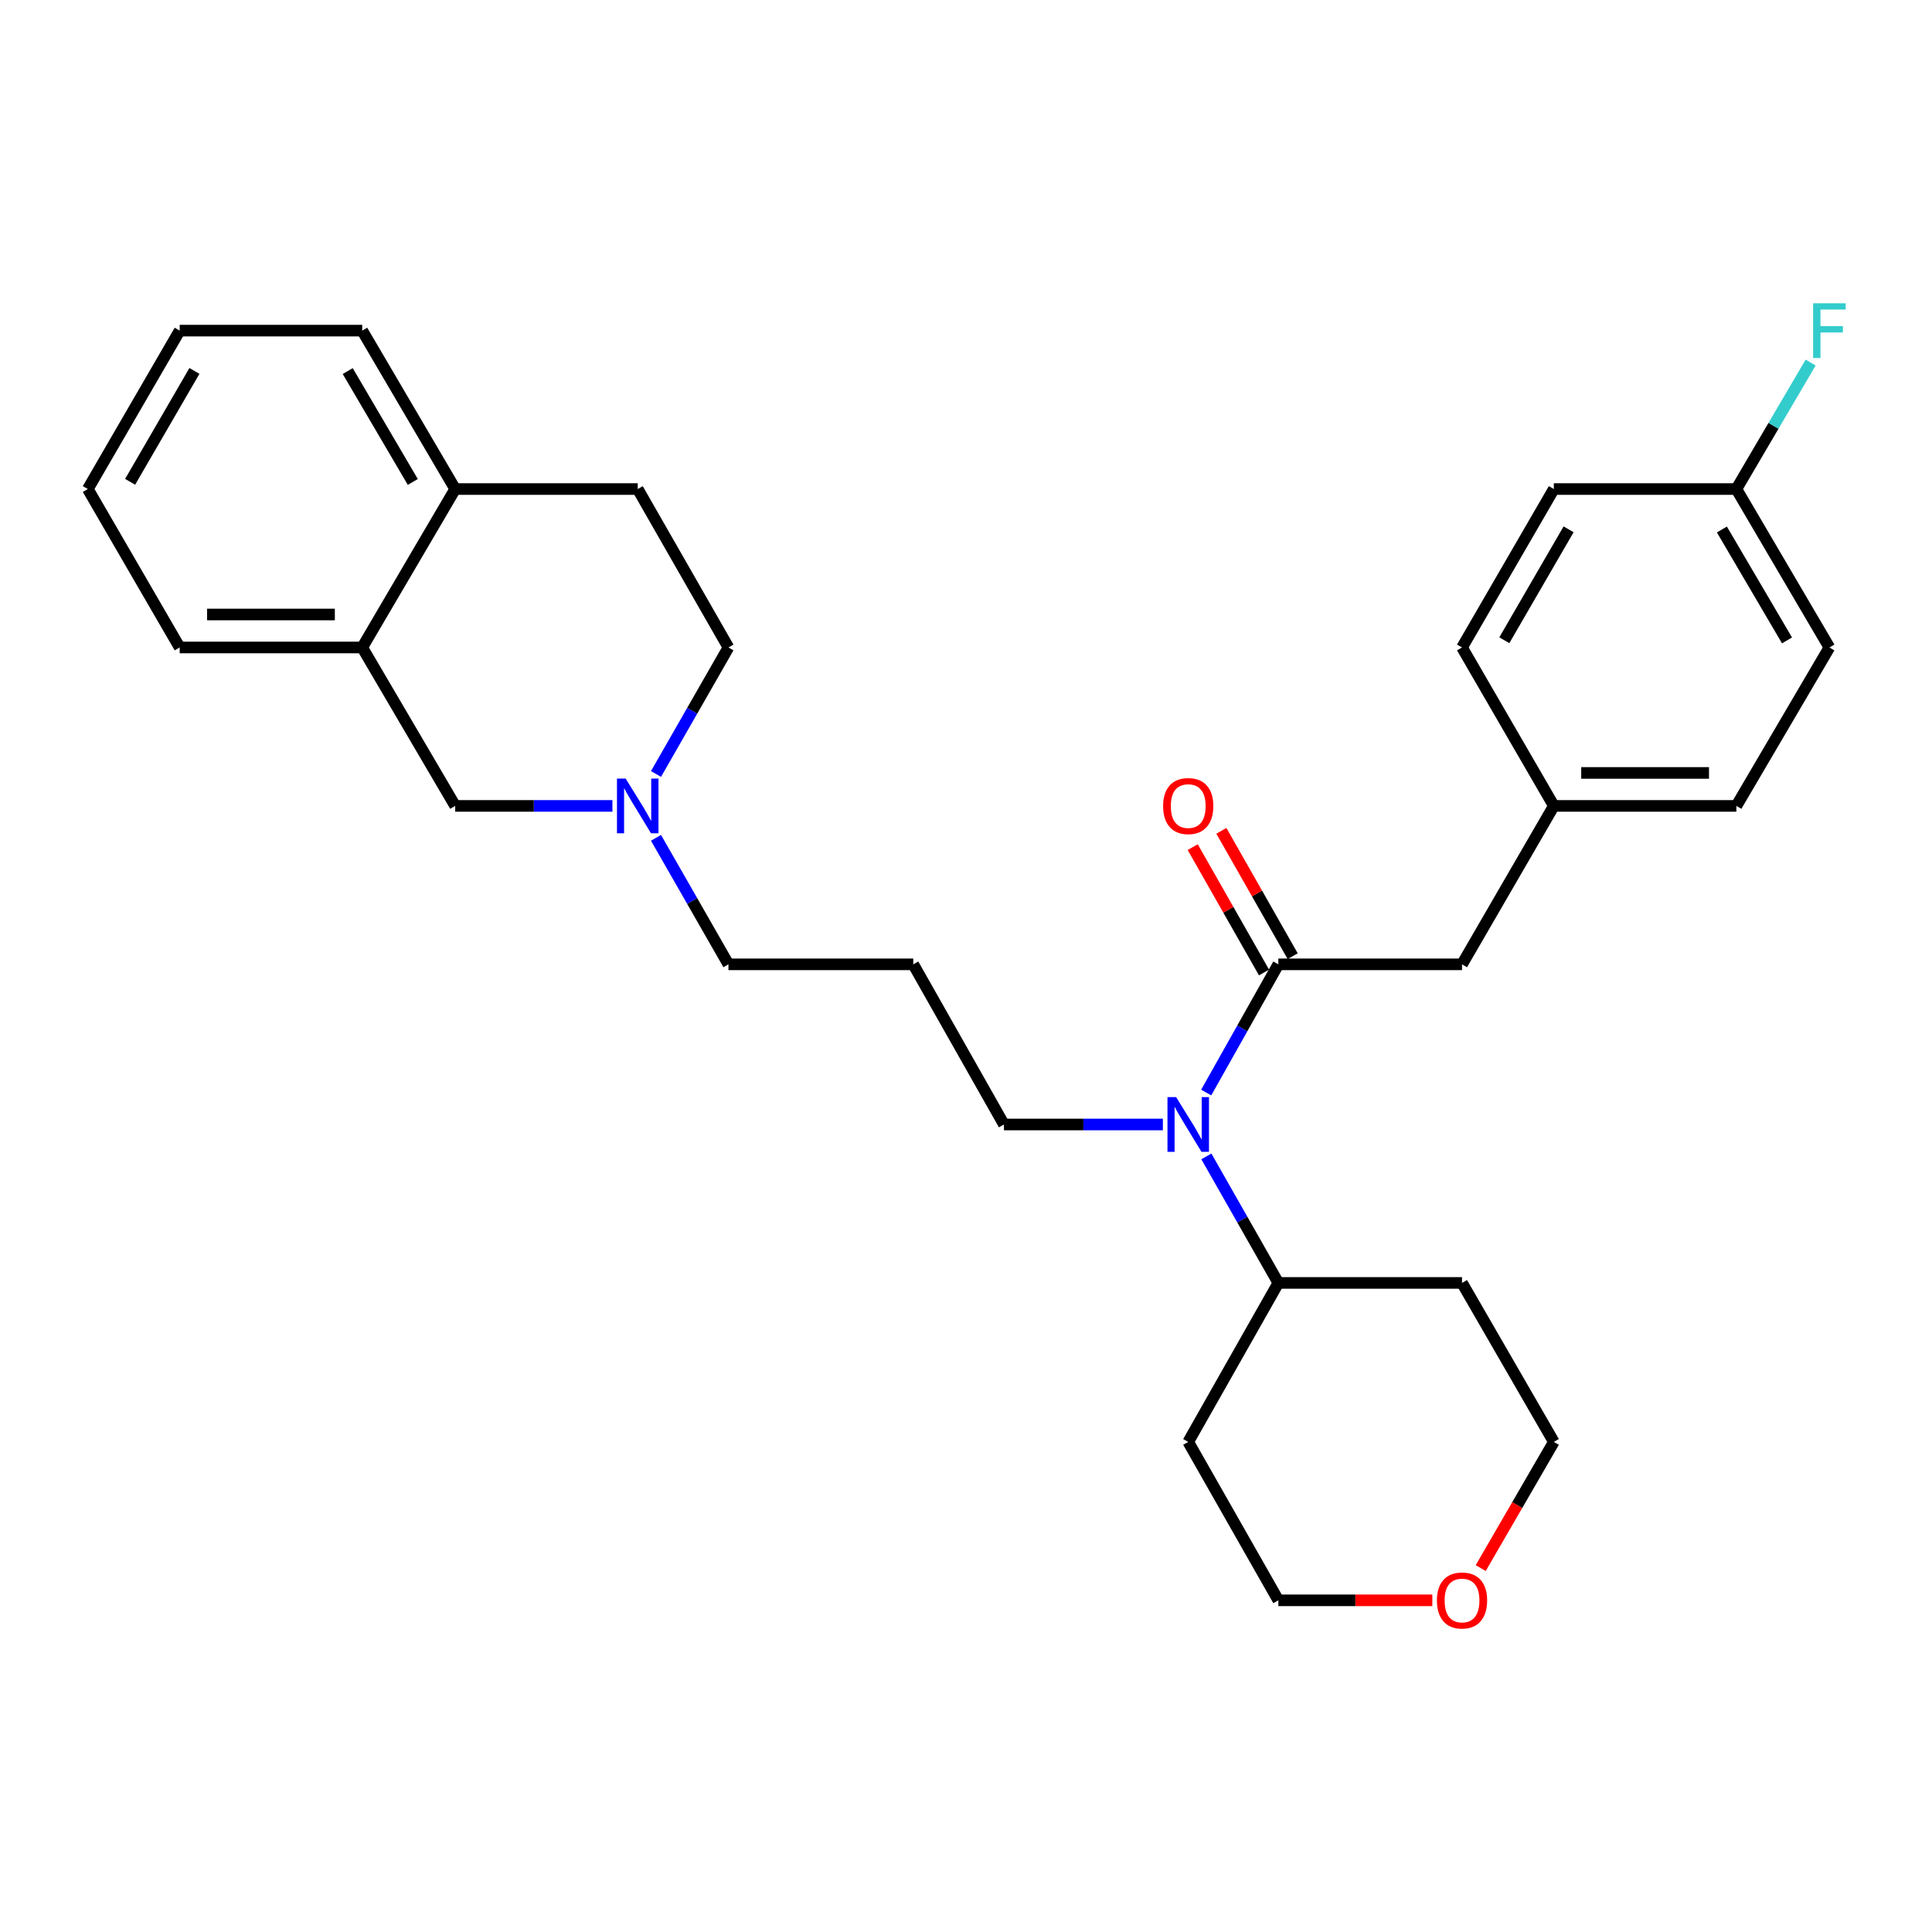 <?xml version='1.0' encoding='iso-8859-1'?>
<svg version='1.1' baseProfile='full'
              xmlns='http://www.w3.org/2000/svg'
                      xmlns:rdkit='http://www.rdkit.org/xml'
                      xmlns:xlink='http://www.w3.org/1999/xlink'
                  xml:space='preserve'
width='1000px' height='1000px' viewBox='0 0 1000 1000'>
<!-- END OF HEADER -->
<rect style='opacity:1.0;fill:#FFFFFF;stroke:none' width='1000' height='1000' x='0' y='0'> </rect>
<path class='bond-0' d='M 661.671,499.139 L 643,532.318' style='fill:none;fill-rule:evenodd;stroke:#000000;stroke-width:6px;stroke-linecap:butt;stroke-linejoin:miter;stroke-opacity:1' />
<path class='bond-0' d='M 643,532.318 L 624.329,565.498' style='fill:none;fill-rule:evenodd;stroke:#0000FF;stroke-width:6px;stroke-linecap:butt;stroke-linejoin:miter;stroke-opacity:1' />
<path class='bond-4' d='M 661.671,499.139 L 756.741,499.139' style='fill:none;fill-rule:evenodd;stroke:#000000;stroke-width:6px;stroke-linecap:butt;stroke-linejoin:miter;stroke-opacity:1' />
<path class='bond-5' d='M 669.088,494.92 L 650.633,462.477' style='fill:none;fill-rule:evenodd;stroke:#000000;stroke-width:6px;stroke-linecap:butt;stroke-linejoin:miter;stroke-opacity:1' />
<path class='bond-5' d='M 650.633,462.477 L 632.178,430.034' style='fill:none;fill-rule:evenodd;stroke:#FF0000;stroke-width:6px;stroke-linecap:butt;stroke-linejoin:miter;stroke-opacity:1' />
<path class='bond-5' d='M 654.254,503.359 L 635.799,470.916' style='fill:none;fill-rule:evenodd;stroke:#000000;stroke-width:6px;stroke-linecap:butt;stroke-linejoin:miter;stroke-opacity:1' />
<path class='bond-5' d='M 635.799,470.916 L 617.343,438.472' style='fill:none;fill-rule:evenodd;stroke:#FF0000;stroke-width:6px;stroke-linecap:butt;stroke-linejoin:miter;stroke-opacity:1' />
<path class='bond-7' d='M 624.419,598.554 L 643.045,631.297' style='fill:none;fill-rule:evenodd;stroke:#0000FF;stroke-width:6px;stroke-linecap:butt;stroke-linejoin:miter;stroke-opacity:1' />
<path class='bond-7' d='M 643.045,631.297 L 661.671,664.04' style='fill:none;fill-rule:evenodd;stroke:#000000;stroke-width:6px;stroke-linecap:butt;stroke-linejoin:miter;stroke-opacity:1' />
<path class='bond-14' d='M 601.898,582.036 L 560.769,582.036' style='fill:none;fill-rule:evenodd;stroke:#0000FF;stroke-width:6px;stroke-linecap:butt;stroke-linejoin:miter;stroke-opacity:1' />
<path class='bond-14' d='M 560.769,582.036 L 519.64,582.036' style='fill:none;fill-rule:evenodd;stroke:#000000;stroke-width:6px;stroke-linecap:butt;stroke-linejoin:miter;stroke-opacity:1' />
<path class='bond-1' d='M 339.547,433.657 L 358.293,466.398' style='fill:none;fill-rule:evenodd;stroke:#0000FF;stroke-width:6px;stroke-linecap:butt;stroke-linejoin:miter;stroke-opacity:1' />
<path class='bond-1' d='M 358.293,466.398 L 377.039,499.139' style='fill:none;fill-rule:evenodd;stroke:#000000;stroke-width:6px;stroke-linecap:butt;stroke-linejoin:miter;stroke-opacity:1' />
<path class='bond-3' d='M 316.985,417.135 L 276.295,417.135' style='fill:none;fill-rule:evenodd;stroke:#0000FF;stroke-width:6px;stroke-linecap:butt;stroke-linejoin:miter;stroke-opacity:1' />
<path class='bond-3' d='M 276.295,417.135 L 235.605,417.135' style='fill:none;fill-rule:evenodd;stroke:#000000;stroke-width:6px;stroke-linecap:butt;stroke-linejoin:miter;stroke-opacity:1' />
<path class='bond-10' d='M 339.547,400.612 L 358.293,367.871' style='fill:none;fill-rule:evenodd;stroke:#0000FF;stroke-width:6px;stroke-linecap:butt;stroke-linejoin:miter;stroke-opacity:1' />
<path class='bond-10' d='M 358.293,367.871 L 377.039,335.13' style='fill:none;fill-rule:evenodd;stroke:#000000;stroke-width:6px;stroke-linecap:butt;stroke-linejoin:miter;stroke-opacity:1' />
<path class='bond-2' d='M 187.486,335.13 L 235.605,417.135' style='fill:none;fill-rule:evenodd;stroke:#000000;stroke-width:6px;stroke-linecap:butt;stroke-linejoin:miter;stroke-opacity:1' />
<path class='bond-25' d='M 187.486,335.13 L 93.004,335.13' style='fill:none;fill-rule:evenodd;stroke:#000000;stroke-width:6px;stroke-linecap:butt;stroke-linejoin:miter;stroke-opacity:1' />
<path class='bond-25' d='M 173.314,318.063 L 107.176,318.063' style='fill:none;fill-rule:evenodd;stroke:#000000;stroke-width:6px;stroke-linecap:butt;stroke-linejoin:miter;stroke-opacity:1' />
<path class='bond-31' d='M 187.486,335.13 L 235.605,253.125' style='fill:none;fill-rule:evenodd;stroke:#000000;stroke-width:6px;stroke-linecap:butt;stroke-linejoin:miter;stroke-opacity:1' />
<path class='bond-11' d='M 756.741,499.139 L 804.262,417.135' style='fill:none;fill-rule:evenodd;stroke:#000000;stroke-width:6px;stroke-linecap:butt;stroke-linejoin:miter;stroke-opacity:1' />
<path class='bond-6' d='M 235.605,253.125 L 330.087,253.125' style='fill:none;fill-rule:evenodd;stroke:#000000;stroke-width:6px;stroke-linecap:butt;stroke-linejoin:miter;stroke-opacity:1' />
<path class='bond-26' d='M 235.605,253.125 L 187.486,171.13' style='fill:none;fill-rule:evenodd;stroke:#000000;stroke-width:6px;stroke-linecap:butt;stroke-linejoin:miter;stroke-opacity:1' />
<path class='bond-26' d='M 213.668,249.463 L 179.985,192.067' style='fill:none;fill-rule:evenodd;stroke:#000000;stroke-width:6px;stroke-linecap:butt;stroke-linejoin:miter;stroke-opacity:1' />
<path class='bond-16' d='M 661.671,664.04 L 756.741,664.04' style='fill:none;fill-rule:evenodd;stroke:#000000;stroke-width:6px;stroke-linecap:butt;stroke-linejoin:miter;stroke-opacity:1' />
<path class='bond-17' d='M 661.671,664.04 L 615.023,746.33' style='fill:none;fill-rule:evenodd;stroke:#000000;stroke-width:6px;stroke-linecap:butt;stroke-linejoin:miter;stroke-opacity:1' />
<path class='bond-8' d='M 741.365,828.325 L 701.518,828.325' style='fill:none;fill-rule:evenodd;stroke:#FF0000;stroke-width:6px;stroke-linecap:butt;stroke-linejoin:miter;stroke-opacity:1' />
<path class='bond-8' d='M 701.518,828.325 L 661.671,828.325' style='fill:none;fill-rule:evenodd;stroke:#000000;stroke-width:6px;stroke-linecap:butt;stroke-linejoin:miter;stroke-opacity:1' />
<path class='bond-30' d='M 766.414,811.636 L 785.338,778.983' style='fill:none;fill-rule:evenodd;stroke:#FF0000;stroke-width:6px;stroke-linecap:butt;stroke-linejoin:miter;stroke-opacity:1' />
<path class='bond-30' d='M 785.338,778.983 L 804.262,746.33' style='fill:none;fill-rule:evenodd;stroke:#000000;stroke-width:6px;stroke-linecap:butt;stroke-linejoin:miter;stroke-opacity:1' />
<path class='bond-9' d='M 330.087,253.125 L 377.039,335.13' style='fill:none;fill-rule:evenodd;stroke:#000000;stroke-width:6px;stroke-linecap:butt;stroke-linejoin:miter;stroke-opacity:1' />
<path class='bond-19' d='M 804.262,417.135 L 756.741,335.13' style='fill:none;fill-rule:evenodd;stroke:#000000;stroke-width:6px;stroke-linecap:butt;stroke-linejoin:miter;stroke-opacity:1' />
<path class='bond-20' d='M 804.262,417.135 L 898.745,417.135' style='fill:none;fill-rule:evenodd;stroke:#000000;stroke-width:6px;stroke-linecap:butt;stroke-linejoin:miter;stroke-opacity:1' />
<path class='bond-20' d='M 818.435,400.068 L 884.572,400.068' style='fill:none;fill-rule:evenodd;stroke:#000000;stroke-width:6px;stroke-linecap:butt;stroke-linejoin:miter;stroke-opacity:1' />
<path class='bond-12' d='M 472.706,499.139 L 519.64,582.036' style='fill:none;fill-rule:evenodd;stroke:#000000;stroke-width:6px;stroke-linecap:butt;stroke-linejoin:miter;stroke-opacity:1' />
<path class='bond-15' d='M 472.706,499.139 L 377.039,499.139' style='fill:none;fill-rule:evenodd;stroke:#000000;stroke-width:6px;stroke-linecap:butt;stroke-linejoin:miter;stroke-opacity:1' />
<path class='bond-13' d='M 898.745,253.125 L 946.891,335.13' style='fill:none;fill-rule:evenodd;stroke:#000000;stroke-width:6px;stroke-linecap:butt;stroke-linejoin:miter;stroke-opacity:1' />
<path class='bond-13' d='M 891.249,274.067 L 924.952,331.47' style='fill:none;fill-rule:evenodd;stroke:#000000;stroke-width:6px;stroke-linecap:butt;stroke-linejoin:miter;stroke-opacity:1' />
<path class='bond-18' d='M 898.745,253.125 L 917.963,220.396' style='fill:none;fill-rule:evenodd;stroke:#000000;stroke-width:6px;stroke-linecap:butt;stroke-linejoin:miter;stroke-opacity:1' />
<path class='bond-18' d='M 917.963,220.396 L 937.181,187.667' style='fill:none;fill-rule:evenodd;stroke:#33CCCC;stroke-width:6px;stroke-linecap:butt;stroke-linejoin:miter;stroke-opacity:1' />
<path class='bond-29' d='M 898.745,253.125 L 804.262,253.125' style='fill:none;fill-rule:evenodd;stroke:#000000;stroke-width:6px;stroke-linecap:butt;stroke-linejoin:miter;stroke-opacity:1' />
<path class='bond-24' d='M 756.741,664.04 L 804.262,746.33' style='fill:none;fill-rule:evenodd;stroke:#000000;stroke-width:6px;stroke-linecap:butt;stroke-linejoin:miter;stroke-opacity:1' />
<path class='bond-23' d='M 615.023,746.33 L 661.671,828.325' style='fill:none;fill-rule:evenodd;stroke:#000000;stroke-width:6px;stroke-linecap:butt;stroke-linejoin:miter;stroke-opacity:1' />
<path class='bond-21' d='M 756.741,335.13 L 804.262,253.125' style='fill:none;fill-rule:evenodd;stroke:#000000;stroke-width:6px;stroke-linecap:butt;stroke-linejoin:miter;stroke-opacity:1' />
<path class='bond-21' d='M 778.636,331.386 L 811.901,273.983' style='fill:none;fill-rule:evenodd;stroke:#000000;stroke-width:6px;stroke-linecap:butt;stroke-linejoin:miter;stroke-opacity:1' />
<path class='bond-22' d='M 898.745,417.135 L 946.891,335.13' style='fill:none;fill-rule:evenodd;stroke:#000000;stroke-width:6px;stroke-linecap:butt;stroke-linejoin:miter;stroke-opacity:1' />
<path class='bond-27' d='M 93.004,335.13 L 45.455,253.125' style='fill:none;fill-rule:evenodd;stroke:#000000;stroke-width:6px;stroke-linecap:butt;stroke-linejoin:miter;stroke-opacity:1' />
<path class='bond-28' d='M 187.486,171.13 L 93.004,171.13' style='fill:none;fill-rule:evenodd;stroke:#000000;stroke-width:6px;stroke-linecap:butt;stroke-linejoin:miter;stroke-opacity:1' />
<path class='bond-32' d='M 45.455,253.125 L 93.004,171.13' style='fill:none;fill-rule:evenodd;stroke:#000000;stroke-width:6px;stroke-linecap:butt;stroke-linejoin:miter;stroke-opacity:1' />
<path class='bond-32' d='M 67.351,249.387 L 100.635,191.99' style='fill:none;fill-rule:evenodd;stroke:#000000;stroke-width:6px;stroke-linecap:butt;stroke-linejoin:miter;stroke-opacity:1' />
<path  class='atom-1' d='M 608.763 567.876
L 618.043 582.876
Q 618.963 584.356, 620.443 587.036
Q 621.923 589.716, 622.003 589.876
L 622.003 567.876
L 625.763 567.876
L 625.763 596.196
L 621.883 596.196
L 611.923 579.796
Q 610.763 577.876, 609.523 575.676
Q 608.323 573.476, 607.963 572.796
L 607.963 596.196
L 604.283 596.196
L 604.283 567.876
L 608.763 567.876
' fill='#0000FF'/>
<path  class='atom-2' d='M 323.827 402.975
L 333.107 417.975
Q 334.027 419.455, 335.507 422.135
Q 336.987 424.815, 337.067 424.975
L 337.067 402.975
L 340.827 402.975
L 340.827 431.295
L 336.947 431.295
L 326.987 414.895
Q 325.827 412.975, 324.587 410.775
Q 323.387 408.575, 323.027 407.895
L 323.027 431.295
L 319.347 431.295
L 319.347 402.975
L 323.827 402.975
' fill='#0000FF'/>
<path  class='atom-6' d='M 602.023 417.215
Q 602.023 410.415, 605.383 406.615
Q 608.743 402.815, 615.023 402.815
Q 621.303 402.815, 624.663 406.615
Q 628.023 410.415, 628.023 417.215
Q 628.023 424.095, 624.623 428.015
Q 621.223 431.895, 615.023 431.895
Q 608.783 431.895, 605.383 428.015
Q 602.023 424.135, 602.023 417.215
M 615.023 428.695
Q 619.343 428.695, 621.663 425.815
Q 624.023 422.895, 624.023 417.215
Q 624.023 411.655, 621.663 408.855
Q 619.343 406.015, 615.023 406.015
Q 610.703 406.015, 608.343 408.815
Q 606.023 411.615, 606.023 417.215
Q 606.023 422.935, 608.343 425.815
Q 610.703 428.695, 615.023 428.695
' fill='#FF0000'/>
<path  class='atom-9' d='M 743.741 828.405
Q 743.741 821.605, 747.101 817.805
Q 750.461 814.005, 756.741 814.005
Q 763.021 814.005, 766.381 817.805
Q 769.741 821.605, 769.741 828.405
Q 769.741 835.285, 766.341 839.205
Q 762.941 843.085, 756.741 843.085
Q 750.501 843.085, 747.101 839.205
Q 743.741 835.325, 743.741 828.405
M 756.741 839.885
Q 761.061 839.885, 763.381 837.005
Q 765.741 834.085, 765.741 828.405
Q 765.741 822.845, 763.381 820.045
Q 761.061 817.205, 756.741 817.205
Q 752.421 817.205, 750.061 820.005
Q 747.741 822.805, 747.741 828.405
Q 747.741 834.125, 750.061 837.005
Q 752.421 839.885, 756.741 839.885
' fill='#FF0000'/>
<path  class='atom-19' d='M 938.471 156.97
L 955.311 156.97
L 955.311 160.21
L 942.271 160.21
L 942.271 168.81
L 953.871 168.81
L 953.871 172.09
L 942.271 172.09
L 942.271 185.29
L 938.471 185.29
L 938.471 156.97
' fill='#33CCCC'/>
</svg>
